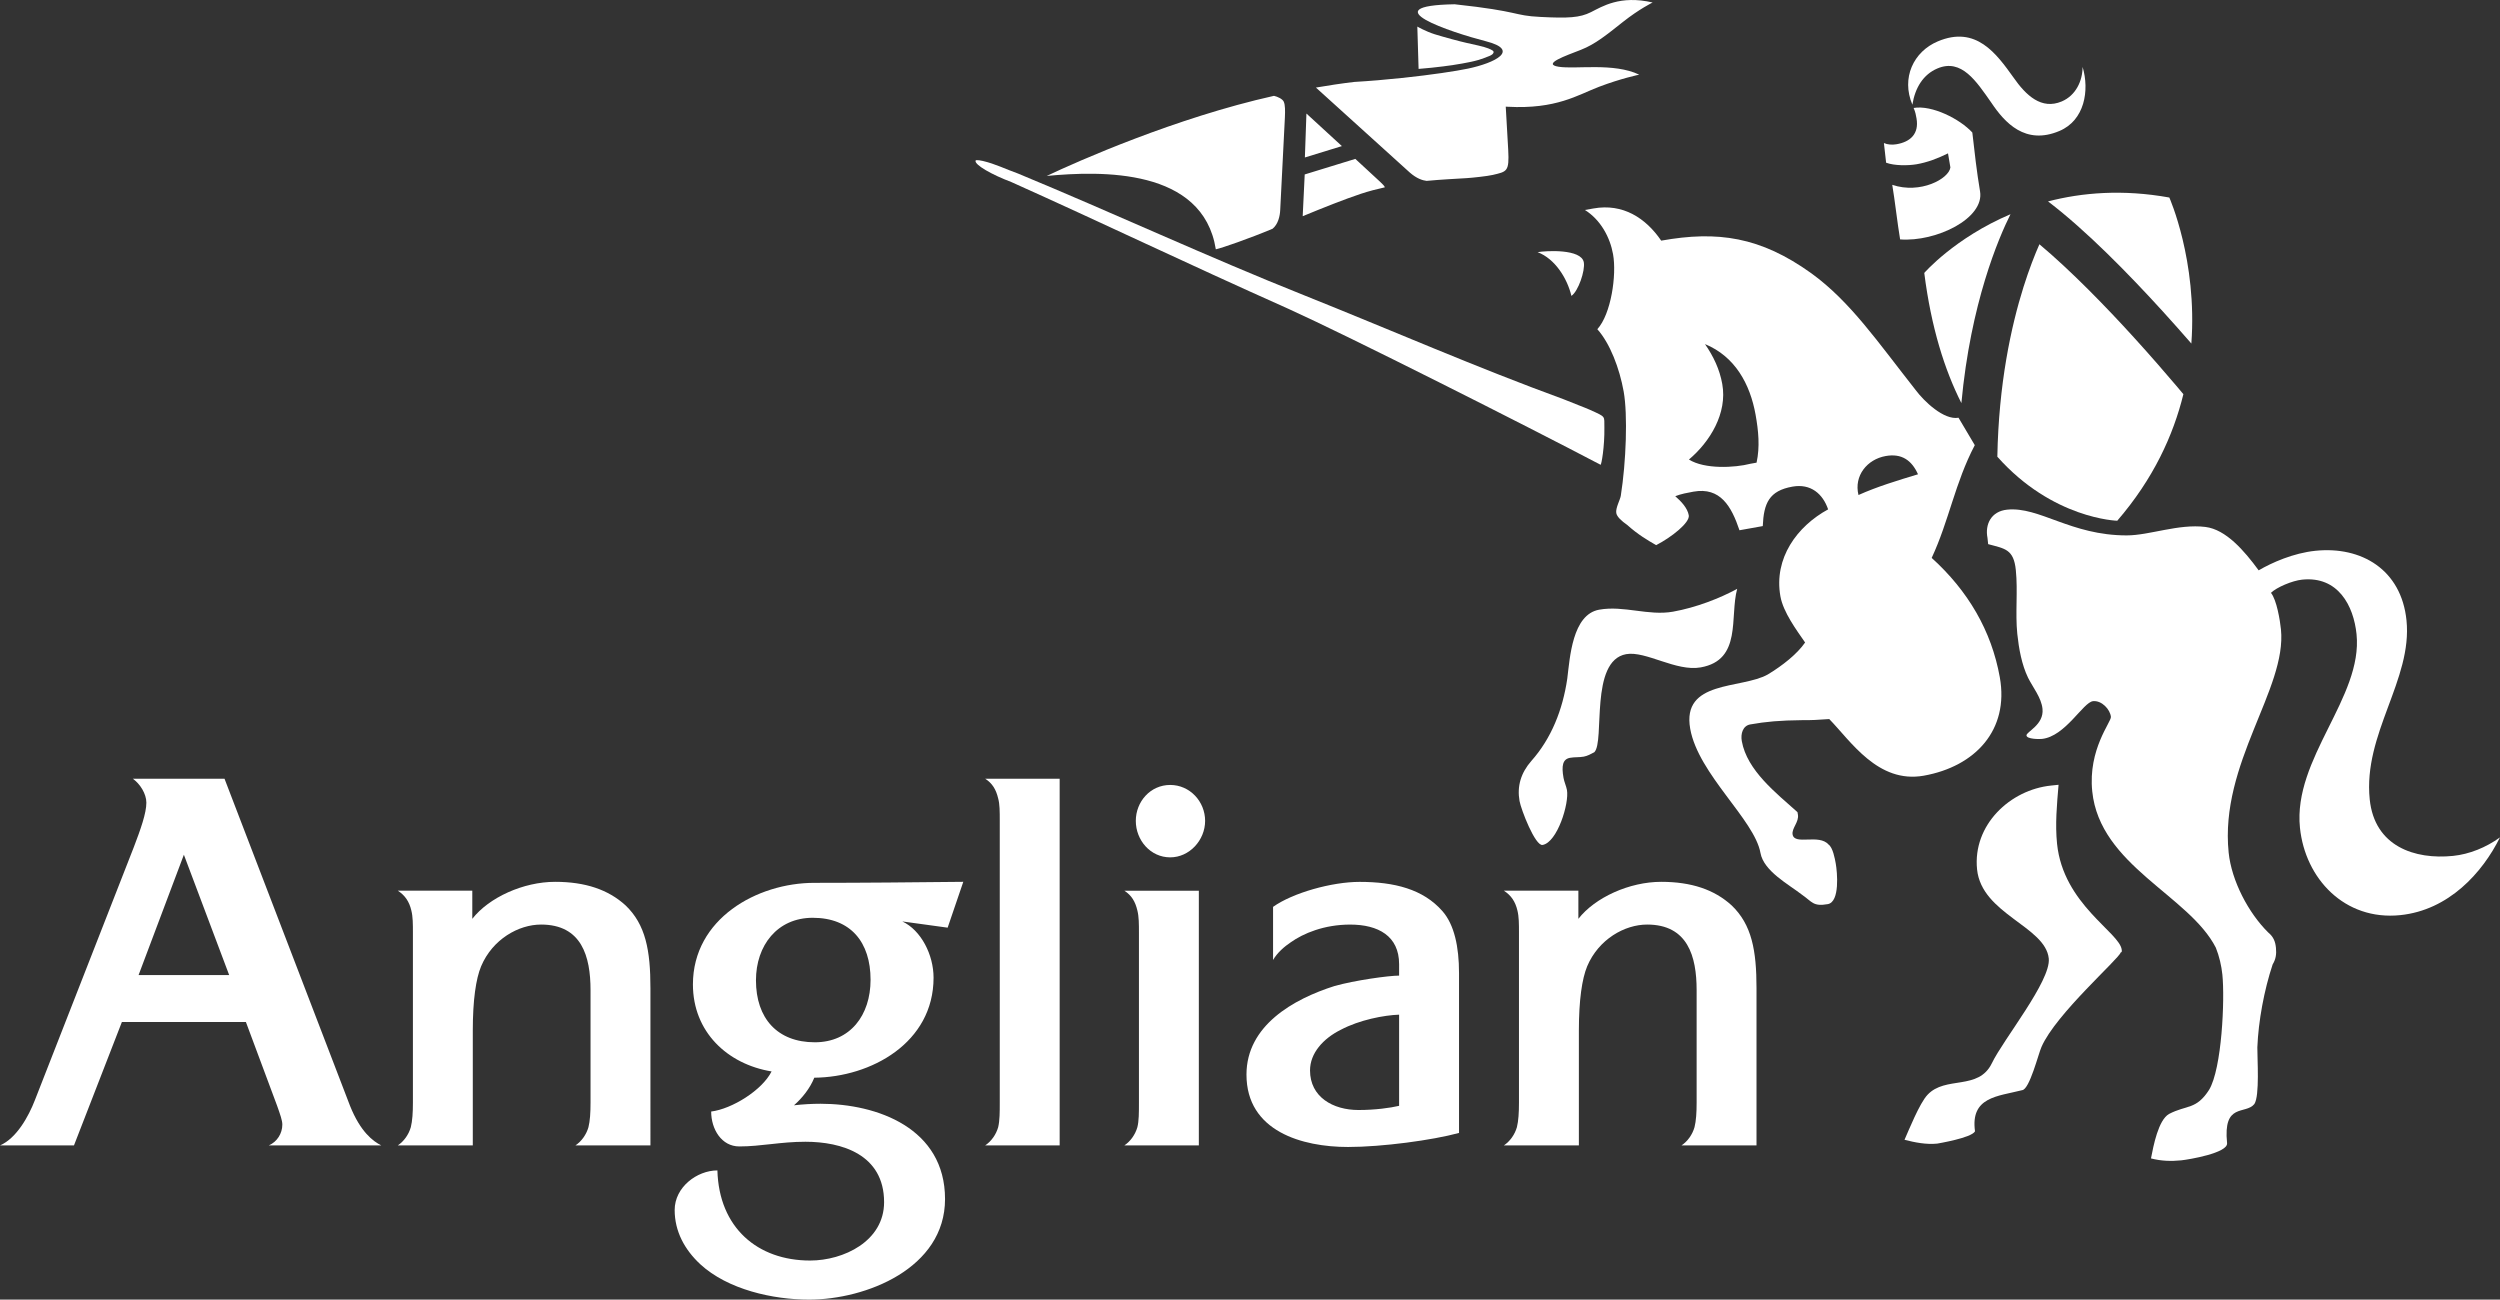 <?xml version="1.0" encoding="utf-8"?>
<!-- Generator: Adobe Illustrator 17.0.1, SVG Export Plug-In . SVG Version: 6.00 Build 0)  -->
<!DOCTYPE svg PUBLIC "-//W3C//DTD SVG 1.1//EN" "http://www.w3.org/Graphics/SVG/1.1/DTD/svg11.dtd">
<svg version="1.1" id="Слой_1" xmlns="http://www.w3.org/2000/svg" xmlns:xlink="http://www.w3.org/1999/xlink" x="0px" y="0px"
	 width="145.745px" height="75.765px" viewBox="0 0 145.745 75.765" enable-background="new 0 0 145.745 75.765"
	 xml:space="preserve">
<rect x="0" y="0" width="145.745" height="75.765" fill="#333333" stroke="none"/>
<g>
	<path fill="#FFFFFF" d="M10.72,49.829l-2.642,7.017h5.283L10.72,49.829z M15.67,66.775c0.487-0.211,0.789-0.698,0.789-1.214
		c0-0.243-0.121-0.576-0.302-1.091l-1.822-4.89H7.106l-2.794,7.196H0c0.973-0.424,1.67-1.699,2.035-2.642l5.77-14.757
		c0.395-1.034,0.728-1.974,0.728-2.582c0-0.517-0.364-1.094-0.789-1.397h5.345l7.318,19.072c0.608,1.517,1.338,2.063,1.822,2.306
		H15.67z"/>
	<path fill="#FFFFFF" d="M37.919,57.604c0-2.185-0.273-3.704-1.457-4.828c-1.003-0.912-2.337-1.367-4.1-1.367
		c-1.851,0-3.856,0.911-4.828,2.157v-1.641h-4.343c0.424,0.274,0.668,0.638,0.789,1.154c0.092,0.365,0.092,0.789,0.092,1.305v9.902
		c0,0.577-0.031,1.061-0.122,1.426c-0.122,0.425-0.395,0.82-0.759,1.063h4.372v-6.681c0-1.791,0.182-3.037,0.487-3.765
		c0.668-1.578,2.186-2.429,3.492-2.429c2.369,0,2.885,1.851,2.885,3.826v6.56c0,0.577-0.03,1.061-0.121,1.426
		c-0.122,0.425-0.395,0.82-0.76,1.063h4.373V57.604z"/>
	<path fill="#FFFFFF" d="M102.401,57.604c0-2.185-0.272-3.704-1.457-4.828c-1.003-0.912-2.339-1.367-4.101-1.367
		c-1.85,0-3.855,0.911-4.827,2.157v-1.641h-4.344c0.426,0.274,0.669,0.638,0.79,1.154c0.091,0.365,0.091,0.789,0.091,1.305v9.902
		c0,0.577-0.03,1.061-0.12,1.426c-0.123,0.425-0.395,0.82-0.761,1.063h4.373v-6.681c0-1.791,0.183-3.037,0.486-3.765
		c0.669-1.578,2.187-2.429,3.494-2.429c2.368,0,2.885,1.851,2.885,3.826v6.56c0,0.577-0.031,1.061-0.123,1.426
		c-0.121,0.425-0.394,0.82-0.758,1.063h4.372V57.604z"/>
	<path fill="#FFFFFF" d="M47.381,53.505c-2.064,0-3.31,1.61-3.31,3.645c0,2.216,1.246,3.613,3.432,3.613
		c2.065,0,3.249-1.579,3.249-3.644C50.752,54.932,49.598,53.505,47.381,53.505 M55.246,54.081l-2.642-0.363
		c1.094,0.515,1.821,1.943,1.821,3.28c0,3.795-3.645,5.8-6.953,5.83c-0.244,0.608-0.698,1.184-1.185,1.609
		c0.516-0.059,1.033-0.09,1.549-0.09c3.31,0,7.258,1.426,7.258,5.557c0,4.04-4.615,5.861-7.926,5.861
		c-2.095,0-4.736-0.579-6.347-2.066c-0.911-0.85-1.489-1.912-1.489-3.158c0-1.335,1.306-2.308,2.491-2.308
		c0.092,3.34,2.338,5.254,5.405,5.254c1.944,0,4.313-1.123,4.313-3.403c0-2.793-2.489-3.522-4.585-3.522
		c-1.458,0-2.582,0.273-3.857,0.273c-1.033,0-1.639-1.002-1.639-2.035c1.213-0.151,2.974-1.244,3.522-2.337
		c-2.581-0.425-4.586-2.308-4.586-5.072c0-3.827,3.736-5.923,7.076-5.923c2.885,0,5.739-0.03,8.686-0.06L55.246,54.081z"/>
	<path fill="#FFFFFF" d="M57.433,66.775c0.365-0.243,0.638-0.638,0.759-1.062c0.092-0.395,0.092-0.88,0.092-1.427v-16.43
		c0-0.545,0-0.972-0.092-1.305c-0.121-0.517-0.334-0.881-0.759-1.154h4.343v21.378H57.433z"/>
	<path fill="#FFFFFF" d="M65.548,66.775c0.365-0.243,0.637-0.638,0.759-1.062c0.091-0.365,0.091-0.85,0.091-1.428v-9.899
		c0-0.516,0-0.94-0.091-1.305c-0.122-0.517-0.334-0.881-0.759-1.154h4.342v14.849H65.548z M68.22,49.982
		c-1.154,0-2.005-1.002-2.005-2.126c0-1.123,0.851-2.095,2.005-2.095c1.154,0,2.036,0.973,2.036,2.095
		C70.256,48.98,69.343,49.982,68.22,49.982"/>
	<path fill="#FFFFFF" d="M81.565,59.153c-0.88,0.03-2.308,0.302-3.401,0.881c-1.033,0.516-1.792,1.367-1.792,2.369
		c0,1.549,1.336,2.308,2.824,2.308c0.972,0,1.853-0.122,2.369-0.244V59.153z M78.59,66.867c-2.673,0-5.923-0.911-5.923-4.221
		c0-2.855,2.733-4.402,5.133-5.163c1.185-0.334,3.159-0.607,3.765-0.607v-0.669c0-1.638-1.214-2.306-2.854-2.306
		c-1.519,0-2.732,0.515-3.461,1.032c-0.365,0.243-0.789,0.607-1.033,1.032v-3.097c1.154-0.82,3.431-1.456,5.04-1.456
		c2.035,0,3.706,0.424,4.828,1.699c0.7,0.79,0.973,2.095,0.973,3.613v9.324C83.509,66.472,80.563,66.867,78.59,66.867"/>
	<path fill="#FFFFFF" d="M113.565,8.941l0.139,0.82c-0.083,0.662-1.753,1.567-3.389,1.014c0.15,0.884,0.299,2.234,0.458,3.182
		c2.1,0.156,4.928-1.223,4.66-2.801c-0.192-1.135-0.32-2.281-0.45-3.429c-0.717-0.787-2.351-1.615-3.422-1.433
		c0.106,0.242,0.139,0.432,0.17,0.619c0.149,0.884-0.353,1.359-1.174,1.497c-0.254,0.043-0.518,0.024-0.729-0.071l0.129,1.147
		c0.486,0.178,1.265,0.175,1.77,0.091C112.356,9.469,112.965,9.237,113.565,8.941"/>
	<path fill="#FFFFFF" d="M91.61,17.25c0.395-0.26,0.81-1.469,0.723-1.957c-0.142-0.795-2.203-0.68-2.693-0.592
		C90.656,15.087,91.364,16.222,91.61,17.25"/>
	<path fill="#FFFFFF" d="M112.947,3.991c1.411-0.598,2.274,0.757,3.144,1.996c0.78,1.163,1.978,2.494,3.973,1.647
		c1.461-0.619,1.759-2.355,1.348-3.731c-0.003,0.806-0.389,1.659-1.217,2.011c-1.18,0.499-2.081-0.343-2.82-1.407
		c-0.981-1.366-2.172-3.043-4.409-2.093c-1.412,0.597-2.139,2.131-1.478,3.689C111.645,5.118,112.118,4.343,112.947,3.991"/>
	<path fill="#FFFFFF" d="M143.011,49.897c-2.239,0.228-4.582-0.554-4.861-3.297c-0.392-3.827,2.499-6.97,2.144-10.436
		c-0.303-2.961-2.631-4.328-5.303-4.055c-1.3,0.133-2.557,0.697-3.315,1.141c-0.847-1.153-1.905-2.38-3.103-2.53
		c-1.574-0.194-3.261,0.493-4.593,0.493c-3.259,0-5.089-1.693-6.967-1.501c-0.939,0.096-1.3,0.862-1.146,1.65l0.038,0.36
		c0.976,0.266,1.49,0.287,1.614,1.515c0.125,1.227-0.039,2.485,0.085,3.713c0.091,0.866,0.259,1.797,0.629,2.562
		c0.277,0.557,0.775,1.161,0.841,1.811c0.096,0.939-0.958,1.34-0.934,1.555c0.02,0.216,0.751,0.216,0.895,0.2
		c1.372-0.14,2.407-2.142,2.987-2.202c0.505-0.051,0.997,0.482,1.04,0.916c0.03,0.289-1.34,1.886-1.088,4.343
		c0.44,4.333,5.653,6.064,7.206,9.115c0.197,0.49,0.329,1.062,0.38,1.568c0.148,1.443-0.026,5.475-0.775,6.718
		c-0.756,1.175-1.298,0.865-2.337,1.407c-0.621,0.357-0.906,1.845-1.05,2.59c0.603,0.158,1.187,0.171,1.764,0.113
		c0.433-0.046,2.731-0.426,2.672-1.004c-0.244-2.384,1.072-1.642,1.59-2.278c0.319-0.471,0.169-2.646,0.175-3.304
		c0.063-1.538,0.391-3.323,0.892-4.835c0.188-0.308,0.229-0.605,0.193-0.967c-0.036-0.362-0.14-0.642-0.457-0.902
		c-1.137-1.125-2.131-2.994-2.301-4.655c-0.531-5.201,3.405-9.542,3.049-13.01c-0.05-0.506-0.248-1.725-0.583-2.129
		c0.334-0.325,1.243-0.71,1.82-0.77c2.094-0.215,3,1.518,3.17,3.18c0.376,3.683-3.711,7.239-3.299,11.284
		c0.303,2.961,2.599,5.427,5.847,5.095c2.818-0.288,4.786-2.459,5.814-4.534C144.931,49.41,143.949,49.801,143.011,49.897"/>
	<path fill="#FFFFFF" d="M109.931,26.586c0.929-0.166,1.518,0.245,1.885,1.064c-1.189,0.359-2.378,0.719-3.47,1.209
		C108.07,27.729,108.857,26.777,109.931,26.586 M102.404,26.972l-0.357,0.064c-0.917,0.237-2.67,0.329-3.585-0.246
		c1.218-1.028,2.249-2.686,1.943-4.402c-0.153-0.857-0.509-1.606-1.007-2.328c1.753,0.72,2.631,2.334,2.95,4.12
		C102.513,25.108,102.608,26.051,102.404,26.972 M115.126,25.952l-0.948-1.599c-0.859,0.153-2.018-0.967-2.503-1.619
		c-2.191-2.778-3.795-5.148-6.081-6.804c-2.962-2.126-5.459-2.489-8.75-1.901c-0.898-1.317-2.232-2.184-3.949-1.876
		c-0.213,0.036-0.355,0.063-0.497,0.089c0.911,0.573,1.462,1.582,1.64,2.582c0.217,1.215-0.116,3.488-0.917,4.368
		c0.739,0.826,1.293,2.277,1.536,3.635c0.242,1.358,0.143,4.104-0.168,6.076c-0.034,0.228-0.315,0.721-0.263,1.007
		c0.036,0.214,0.302,0.461,0.64,0.696c0.616,0.555,1.193,0.894,1.685,1.175c0.879-0.452,1.977-1.312,1.901-1.741
		c-0.077-0.429-0.441-0.807-0.788-1.113c0.342-0.134,0.702-0.199,1.059-0.264c1.572-0.281,2.216,0.858,2.685,2.25l1.358-0.243
		c0.057-1.337,0.371-2.058,1.728-2.3c1.072-0.192,1.773,0.422,2.082,1.325c-1.814,0.988-3.178,2.853-2.782,5.07
		c0.165,0.928,0.942,1.969,1.44,2.692c-0.469,0.674-1.309,1.34-2.176,1.864c-1.541,0.865-5.032,0.309-4.522,3.167
		c0.472,2.645,3.751,5.304,4.095,7.235c0.191,1.07,1.657,1.841,2.427,2.442c0.591,0.411,0.641,0.696,1.498,0.544
		c0.716-0.127,0.553-1.869,0.464-2.368c-0.052-0.287-0.167-0.929-0.42-1.106c-0.557-0.639-1.981,0.059-2.095-0.585
		c-0.065-0.358,0.386-0.732,0.309-1.161c0,0-0.012-0.072-0.025-0.142c-1.231-1.107-2.941-2.426-3.246-4.142
		c-0.077-0.428,0.06-0.893,0.49-0.972c0.927-0.165,1.727-0.235,3.051-0.25c0.401,0.009,0.988-0.017,1.557-0.063
		c1.253,1.281,2.837,3.776,5.512,3.301c3.001-0.538,4.982-2.661,4.432-5.735c-0.484-2.716-1.861-5.051-3.972-6.961
		C113.627,30.351,113.971,28.15,115.126,25.952"/>
	<path fill="#FFFFFF" d="M120.01,45.751c-0.143,0.014-0.288,0.029-0.433,0.045c-2.384,0.242-4.582,2.292-4.318,4.89
		c0.266,2.603,3.987,3.317,4.18,5.194c0.132,1.302-2.657,4.724-3.318,6.105c-0.783,1.613-2.701,0.713-3.753,1.842
		c-0.461,0.486-1.1,2.083-1.339,2.62c0.6,0.156,1.27,0.288,1.907,0.223c0.007-0.003,1.998-0.329,2.203-0.716
		c-0.278-2.016,1.327-2.035,2.749-2.399c0.434-0.044,0.95-2.139,1.128-2.524c0.828-1.907,4.513-5.129,4.618-5.506
		c0.074-0.006,0.067-0.08,0.059-0.151c-0.105-1.011-3.408-2.646-3.771-6.184C119.806,48.035,119.912,46.928,120.01,45.751"/>
	<path fill="#FFFFFF" d="M101.275,34.328c-1.008,0.548-2.386,1.089-3.745,1.332c-1.43,0.254-2.867-0.373-4.298-0.117
		c-1.573,0.279-1.711,2.812-1.863,4.02c-0.266,1.816-0.927,3.485-2.094,4.798c-0.613,0.699-0.841,1.479-0.689,2.336
		c0.089,0.5,0.915,2.639,1.344,2.562c0.858-0.153,1.56-2.419,1.42-3.205c-0.04-0.214-0.162-0.486-0.199-0.701
		c-0.128-0.715-0.049-1.096,0.379-1.174c0.286-0.051,0.513-0.017,0.801-0.069c0.212-0.039,0.414-0.149,0.616-0.258
		c0.624-0.629-0.29-5.332,1.856-5.716c1.142-0.203,2.912,1.029,4.343,0.772C101.574,38.477,100.826,35.956,101.275,34.328"/>
	<path fill="#FFFFFF" d="M112.181,15.912c0.402,3.177,1.187,5.653,2.164,7.588c0.54-5.839,2.173-9.632,2.863-11.012
		C113.947,13.873,112.181,15.912,112.181,15.912"/>
	<path fill="#FFFFFF" d="M124.41,19.681c-1.65-1.816-3.689-3.911-5.516-5.441c-0.268,0.607-0.597,1.442-0.929,2.494
		c-0.721,2.298-1.446,5.633-1.524,9.892c3.229,3.636,6.991,3.732,6.991,3.732c2.103-2.436,3.267-4.978,3.855-7.378
		c-0.121-0.146-0.262-0.311-0.417-0.495C126.261,21.766,125.403,20.773,124.41,19.681"/>
	<path fill="#FFFFFF" d="M126.088,18.155c0.614,0.676,1.177,1.312,1.664,1.873c0.354-4.837-1.285-8.513-1.285-8.513
		c-2.715-0.488-5.083-0.29-7.071,0.227C121.646,13.454,124.119,15.993,126.088,18.155"/>
	<path fill="#FFFFFF" d="M91.159,23.277c-5.112-1.867-10.062-4.035-15.135-6.064c-5.619-2.24-11.081-4.779-16.68-7.098
		c-0.709-0.251-1.319-0.562-2.048-0.732c0,0-0.406-0.095-0.424-0.016c-0.056,0.241,0.919,0.805,2.094,1.249
		c5.481,2.46,9.847,4.575,16.18,7.403c3.471,1.571,13.752,6.759,18.162,9.075c0.051,0.026,0.242-1.059,0.224-2.172
		c-0.018-0.683,0.122-0.593-0.827-1.024C92.434,23.773,91.613,23.468,91.159,23.277"/>
	<path fill="#FFFFFF" d="M86.409,3.427c0.34-0.127,0.553-0.201,0.625-0.295c0.123-0.159-0.051-0.214-0.268-0.31
		c-0.217-0.095-0.927-0.248-1.284-0.325c-0.346-0.075-1.3-0.332-1.841-0.5c-0.541-0.171-1.014-0.448-1.014-0.448l0.074,2.468
		c2.139-0.17,3.414-0.474,3.636-0.571"/>
	<path fill="#FFFFFF" d="M90.871,3.892c-1.009-0.157,0.425-0.647,1.283-0.984c0.859-0.337,1.497-0.87,2.458-1.628
		c0.96-0.76,1.733-1.134,1.733-1.134c-1.897-0.443-2.946,0.238-3.597,0.563c-0.651,0.326-1.316,0.361-2.945,0.278
		c-1.629-0.08-1.102-0.317-5.001-0.738c-4.873,0.085-0.205,1.636,1.822,2.156C88.652,2.924,87.15,3.669,85.582,4
		c-0.702,0.148-2.144,0.363-3.77,0.537c0.001,0.002,0.002,0.004,0.002,0.004c-0.027,0.001-0.057,0.003-0.087,0.004
		c-0.907,0.097-1.866,0.179-2.783,0.232c-0.754,0.089-1.495,0.202-2.229,0.328l5.467,4.948c0.413,0.363,0.751,0.463,0.985,0.492
		c0.885-0.083,1.694-0.12,2.349-0.161c0.298-0.018,1.193-0.112,1.508-0.186c0.831-0.196,0.97-0.187,0.902-1.463
		c-0.005-0.115-0.144-2.518-0.144-2.518c0.033,0.002,0.07,0.005,0.105,0.006c2.852,0.155,4.086-0.688,5.336-1.164
		c1.269-0.484,2.34-0.707,2.34-0.707C94.069,3.642,91.881,4.047,90.871,3.892 M80.447,10.588l-1.434-1.325l-2.951,0.907
		l-0.117,2.434c1.204-0.497,2.429-0.985,3.389-1.305c0.467-0.155,0.934-0.275,1.398-0.378c-0.003-0.007-0.003-0.017-0.006-0.024
		C80.691,10.82,80.593,10.73,80.447,10.588 M76.162,6.619l-0.09,2.561l2.158-0.663L76.162,6.619z M74.27,5.587
		c-5.716,1.277-11.431,3.807-13.248,4.67c3.169-0.301,9.106-0.467,9.858,4.277c0.359-0.076,1.966-0.635,3.306-1.197
		c0.326-0.261,0.431-0.742,0.447-1.083l0.274-5.415c0.016-0.376,0.02-0.718-0.067-0.911C74.771,5.771,74.486,5.635,74.27,5.587"/>
</g>
</svg>
